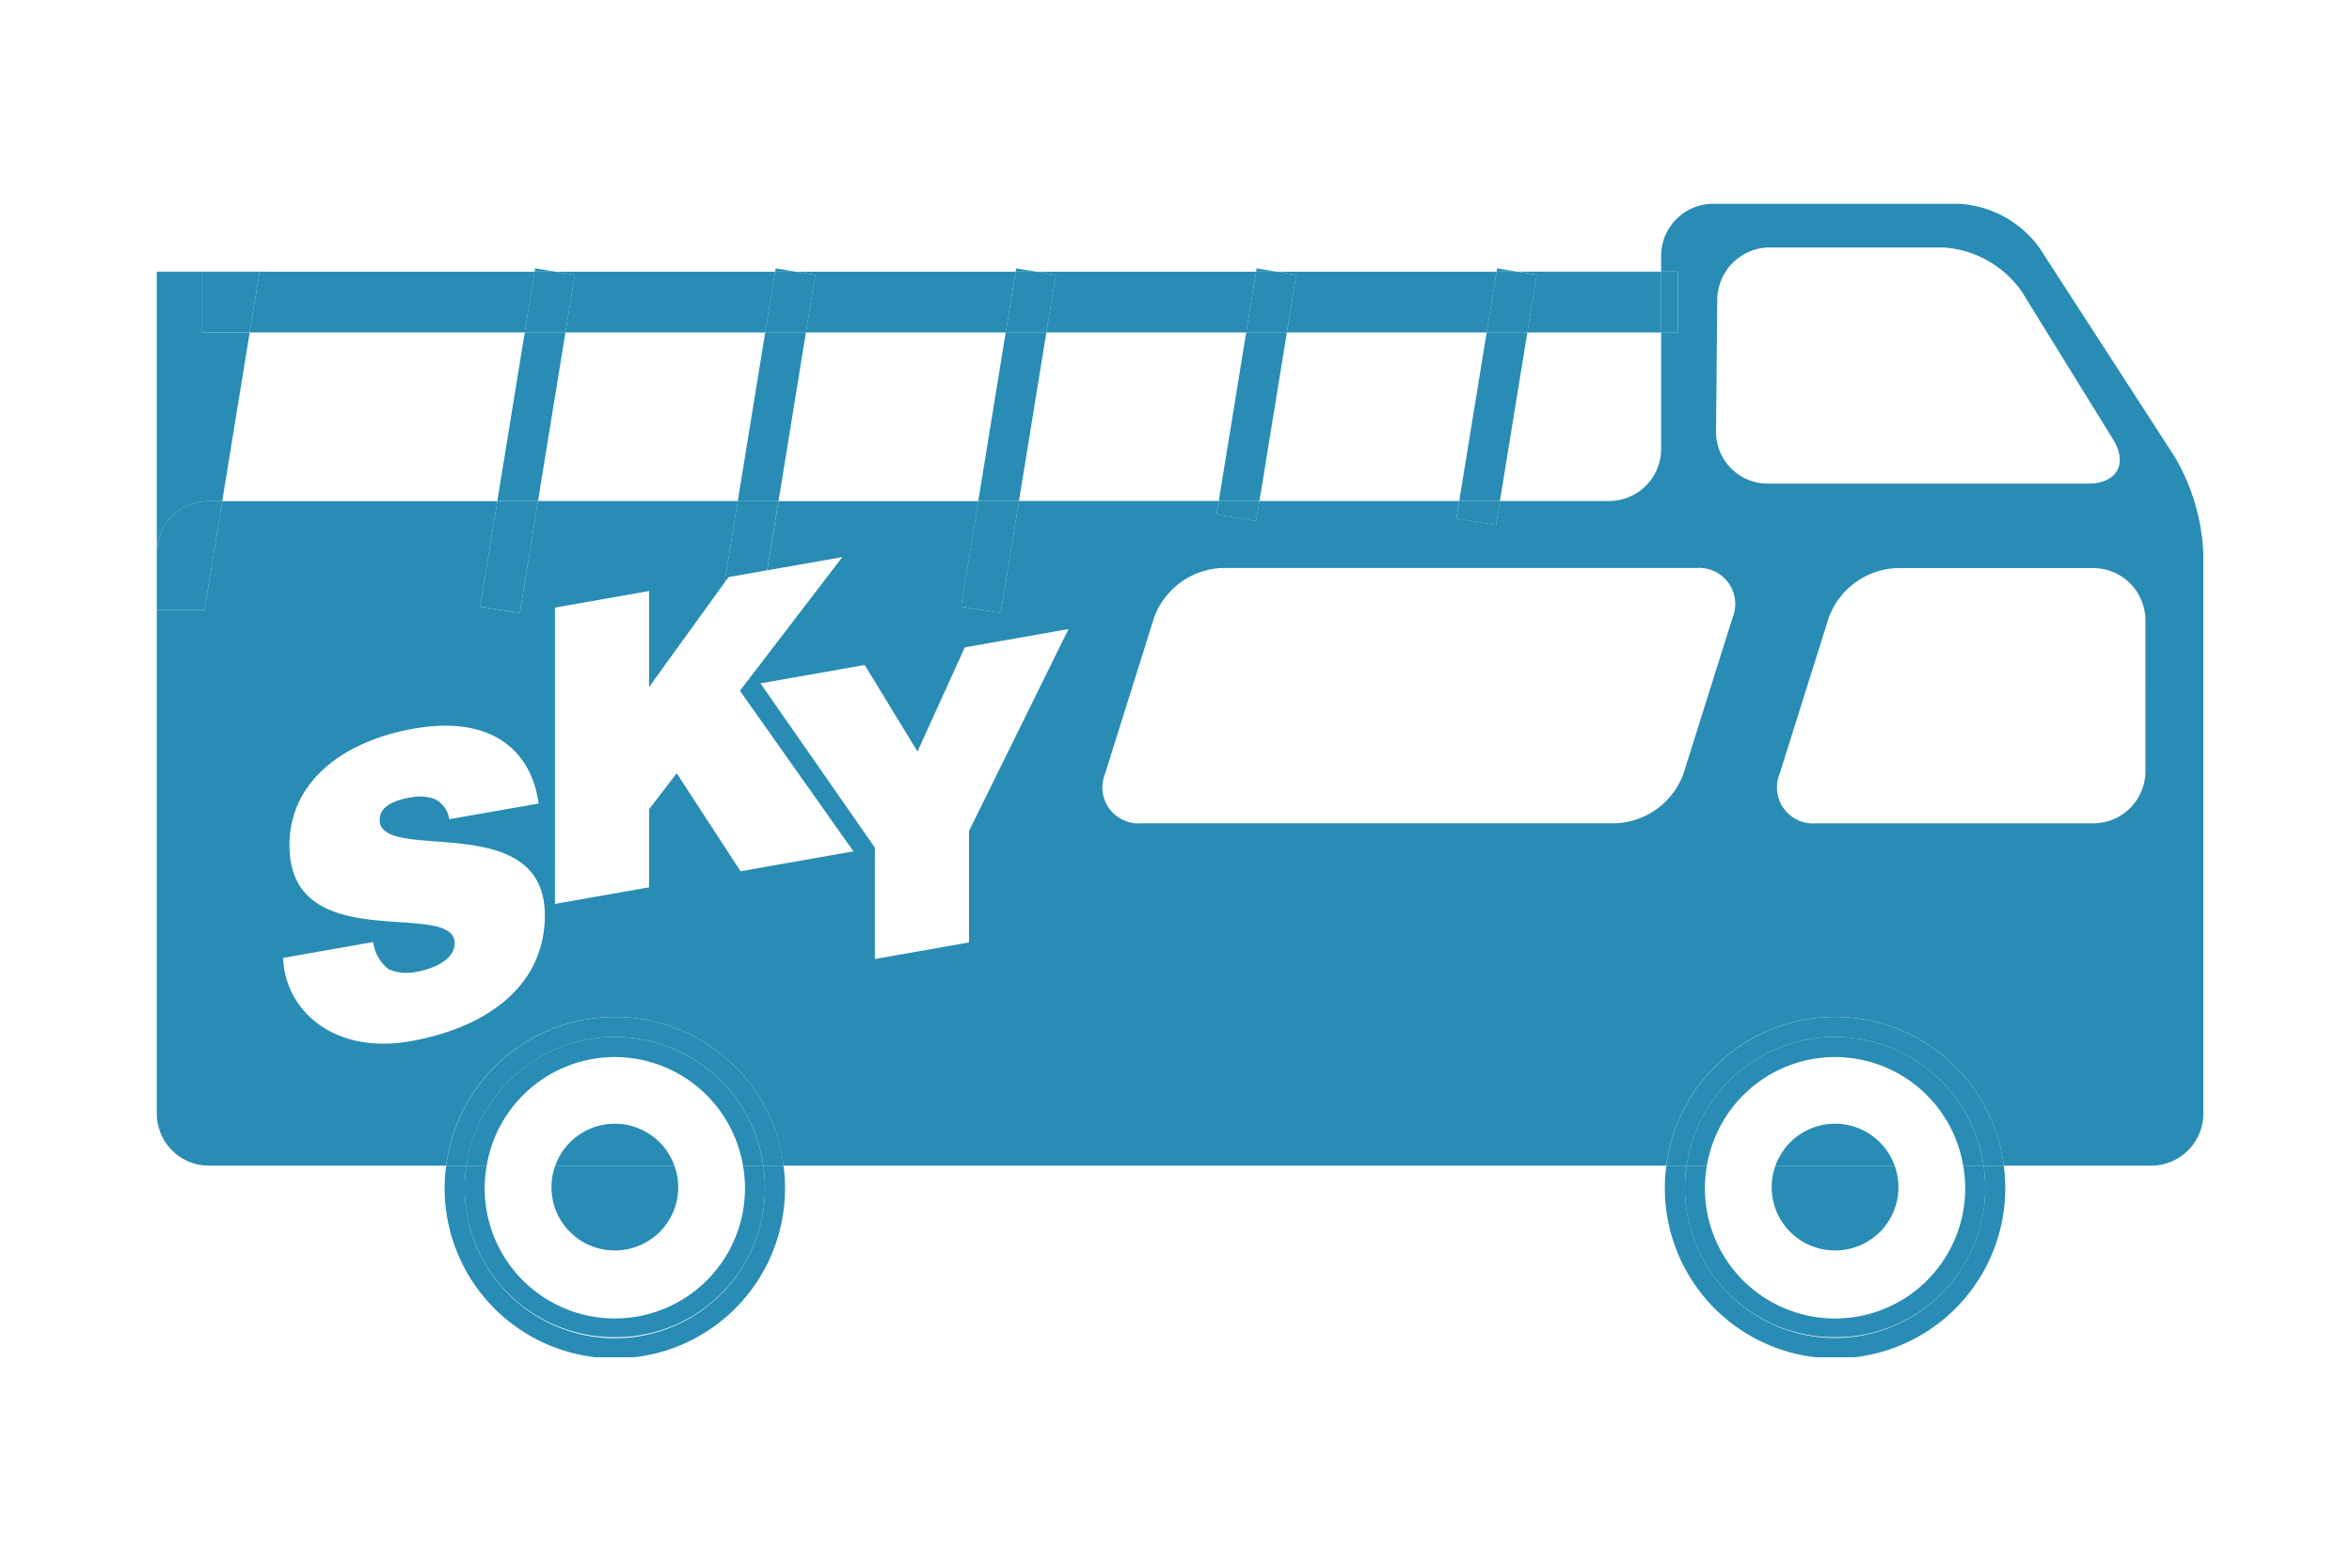 <svg id="icon_hopon_hopoff" xmlns="http://www.w3.org/2000/svg" xmlns:xlink="http://www.w3.org/1999/xlink" width="150" height="100" viewBox="0 0 150 100">
  <defs>
    <clipPath id="clip-path">
      <rect id="長方形_51" data-name="長方形 51" width="150" height="100" transform="translate(-59 -1369)" fill="#f23e3e" opacity="0.449"/>
    </clipPath>
    <clipPath id="clip-path-2">
      <rect id="長方形_63" data-name="長方形 63" width="130.521" height="73.577" fill="none"/>
    </clipPath>
  </defs>
  <g id="マスクグループ_7" data-name="マスクグループ 7" transform="translate(59 1369)" clip-path="url(#clip-path)">
    <g id="グループ_67" data-name="グループ 67" transform="translate(-49 -1356)">
      <g id="グループ_66" data-name="グループ 66" transform="translate(0 0)" clip-path="url(#clip-path-2)">
        <path id="パス_252" data-name="パス 252" d="M128.719,16.178,120.052,2.786A6.82,6.82,0,0,0,114.931,0H99.257a3.328,3.328,0,0,0-3.318,3.318v1.01h1.076V8.2H95.939v7.442a3.327,3.327,0,0,1-3.318,3.318H85.657l-.248,1.525-2.526-.412.18-1.114H70.32l-.206,1.272-2.526-.412.139-.861H54.984l-1.161,7.145L51.3,25.7l1.095-6.733H39.647l-.717,4.413,4.789-.844-6.53,8.526L44.43,41.307l-7.2,1.27-4.073-6.253L31.4,38.614V43.6l-6.007,1.059v-18.9L31.4,24.7v6.116l4.806-6.65.846-5.207H24.311L23.15,26.109,20.622,25.7l1.095-6.733H4.174L3.046,25.9H0V58.037a3.327,3.327,0,0,0,3.317,3.318H18.453a10.844,10.844,0,0,1,21.518,0h56.3a10.844,10.844,0,0,1,21.518,0H127.2a3.328,3.328,0,0,0,3.318-3.318V22.282a13.251,13.251,0,0,0-1.8-6.1M16.167,53.418c-4.836.853-7.985-1.925-8.112-5.315l5.753-1.014a2.527,2.527,0,0,0,.984,1.741A2.928,2.928,0,0,0,16.5,49c1.5-.264,2.495-.938,2.495-1.831,0-2.861-10.536.965-10.534-6.254,0-4.016,3.359-6.63,7.939-7.437,5.09-.9,7.518,1.546,7.951,4.778l-5.7,1a1.706,1.706,0,0,0-.978-1.308,3.012,3.012,0,0,0-1.551-.068c-1.323.233-1.909.73-1.909,1.413,0,2.835,10.536-.781,10.534,6.1,0,4.384-3.537,7.134-8.575,8.023M51.8,40.007v7.109l-6.006,1.059v-7.11L38.5,30.59l6.647-1.172,3.367,5.521,3.017-6.646,6.616-1.167Zm48.693-13.6L97.366,36.35a4.824,4.824,0,0,1-4.313,3.166H62.8a2.3,2.3,0,0,1-2.323-3.166L63.6,26.4a4.824,4.824,0,0,1,4.314-3.166H98.172a2.3,2.3,0,0,1,2.322,3.166M99.442,14.53,99.52,6.1a3.366,3.366,0,0,1,3.35-3.318h11.009A6.629,6.629,0,0,1,118.939,5.6l5.822,9.425c.96,1.553.251,2.823-1.575,2.823H102.73a3.291,3.291,0,0,1-3.287-3.318M126.826,36.2a3.328,3.328,0,0,1-3.318,3.318H105.825A2.3,2.3,0,0,1,103.5,36.35l3.128-9.945a4.825,4.825,0,0,1,4.315-3.166h12.563a3.328,3.328,0,0,1,3.318,3.318Z" transform="translate(0 0)" fill="#288cb4"/>
        <path id="パス_253" data-name="パス 253" d="M156.445,88.136A9.575,9.575,0,1,1,137.4,86.77H136.11a10.855,10.855,0,1,0,21.519,0h-1.293a9.669,9.669,0,0,1,.108,1.366" transform="translate(-39.838 -25.414)" fill="#288cb4"/>
        <path id="パス_254" data-name="パス 254" d="M146.909,73.351A10.864,10.864,0,0,0,136.15,82.84h1.293a9.563,9.563,0,0,1,18.934,0h1.293a10.864,10.864,0,0,0-10.759-9.489" transform="translate(-39.877 -21.484)" fill="#288cb4"/>
        <path id="パス_255" data-name="パス 255" d="M147.4,97.711a9.509,9.509,0,0,0,9.467-10.941h-1.294a8.3,8.3,0,1,1-16.345,0h-1.294A9.509,9.509,0,0,0,147.4,97.711" transform="translate(-40.368 -25.414)" fill="#288cb4"/>
        <path id="パス_256" data-name="パス 256" d="M147.445,76.441a8.3,8.3,0,0,1,8.173,6.929h1.294a9.563,9.563,0,0,0-18.934,0h1.294a8.3,8.3,0,0,1,8.173-6.929" transform="translate(-40.413 -22.014)" fill="#288cb4"/>
        <path id="パス_257" data-name="パス 257" d="M46.391,88.136A9.575,9.575,0,1,1,27.349,86.77H26.056a10.855,10.855,0,1,0,21.519,0H46.283a9.563,9.563,0,0,1,.108,1.366" transform="translate(-7.604 -25.414)" fill="#288cb4"/>
        <path id="パス_258" data-name="パス 258" d="M36.855,73.351A10.864,10.864,0,0,0,26.1,82.84h1.293a9.563,9.563,0,0,1,18.934,0h1.293a10.864,10.864,0,0,0-10.759-9.489" transform="translate(-7.643 -21.484)" fill="#288cb4"/>
        <path id="パス_259" data-name="パス 259" d="M37.346,97.711A9.509,9.509,0,0,0,46.813,86.77H45.519a8.3,8.3,0,1,1-16.346,0H27.879a9.509,9.509,0,0,0,9.467,10.941" transform="translate(-8.134 -25.414)" fill="#288cb4"/>
        <path id="パス_260" data-name="パス 260" d="M37.391,76.441a8.3,8.3,0,0,1,8.173,6.929h1.294a9.563,9.563,0,0,0-18.934,0h1.294a8.3,8.3,0,0,1,8.173-6.929" transform="translate(-8.179 -22.014)" fill="#288cb4"/>
        <path id="パス_261" data-name="パス 261" d="M39.638,92.178a4.033,4.033,0,0,0,3.8-5.408h-7.6a4.032,4.032,0,0,0,3.8,5.408" transform="translate(-10.426 -25.414)" fill="#288cb4"/>
        <path id="パス_262" data-name="パス 262" d="M39.738,82.986a4.039,4.039,0,0,0-3.8,2.676h7.6a4.039,4.039,0,0,0-3.8-2.676" transform="translate(-10.526 -24.306)" fill="#288cb4"/>
        <path id="パス_263" data-name="パス 263" d="M149.692,92.178a4.032,4.032,0,0,0,3.8-5.408h-7.6a4.033,4.033,0,0,0,3.8,5.408" transform="translate(-42.66 -25.414)" fill="#288cb4"/>
        <path id="パス_264" data-name="パス 264" d="M149.792,82.986a4.039,4.039,0,0,0-3.8,2.676h7.6a4.039,4.039,0,0,0-3.8-2.676" transform="translate(-42.76 -24.306)" fill="#288cb4"/>
        <path id="パス_265" data-name="パス 265" d="M58.268,10H71.011l.631-3.876H57.6l1.263.205Z" transform="translate(-16.871 -1.793)" fill="#288cb4"/>
        <path id="パス_266" data-name="パス 266" d="M79.957,10H92.7l.631-3.876H79.292l1.263.205Z" transform="translate(-23.224 -1.793)" fill="#288cb4"/>
        <path id="パス_267" data-name="パス 267" d="M36.579,10H49.322l.63-3.876H35.913l1.263.205Z" transform="translate(-10.519 -1.793)" fill="#288cb4"/>
        <path id="パス_268" data-name="パス 268" d="M25.92,10l.63-3.876H9.007L8.376,10Z" transform="translate(-2.453 -1.793)" fill="#288cb4"/>
        <path id="パス_269" data-name="パス 269" d="M101.647,10h12.743l.631-3.876H100.98l1.263.205Z" transform="translate(-29.576 -1.793)" fill="#288cb4"/>
        <path id="パス_270" data-name="パス 270" d="M123.336,10h8.532V6.12h-9.2l1.263.205Z" transform="translate(-35.929 -1.793)" fill="#288cb4"/>
        <rect id="長方形_62" data-name="長方形 62" width="1.076" height="3.876" transform="translate(95.938 4.327)" fill="#288cb4"/>
        <path id="パス_271" data-name="パス 271" d="M3.318,20.756h.855L5.923,10H2.891V6.12H0V24.075a3.328,3.328,0,0,1,3.318-3.318" transform="translate(0 -1.793)" fill="#288cb4"/>
        <path id="パス_272" data-name="パス 272" d="M4.174,26.819H3.319A3.328,3.328,0,0,0,0,30.137v3.62H3.046Z" transform="translate(0 -7.855)" fill="#288cb4"/>
        <path id="パス_273" data-name="パス 273" d="M7.12,10,7.751,6.12H4.088V10Z" transform="translate(-1.197 -1.793)" fill="#288cb4"/>
        <path id="パス_274" data-name="パス 274" d="M32.462,11.6l-1.75,10.76h2.594l1.75-10.76Z" transform="translate(-8.995 -3.398)" fill="#288cb4"/>
        <path id="パス_275" data-name="パス 275" d="M34.112,5.829l-.033.206h1.3Z" transform="translate(-9.981 -1.707)" fill="#288cb4"/>
        <path id="パス_276" data-name="パス 276" d="M29.165,33.552l2.526.412,1.162-7.145H30.259Z" transform="translate(-8.542 -7.855)" fill="#288cb4"/>
        <path id="パス_277" data-name="パス 277" d="M35.781,10l.6-3.671L35.115,6.12h-1.3L33.187,10Z" transform="translate(-9.72 -1.793)" fill="#288cb4"/>
        <path id="パス_278" data-name="パス 278" d="M54.151,11.6,52.4,22.362H55L56.745,11.6Z" transform="translate(-15.348 -3.398)" fill="#288cb4"/>
        <path id="パス_279" data-name="パス 279" d="M55.8,5.829l-.034.206h1.3Z" transform="translate(-16.334 -1.707)" fill="#288cb4"/>
        <path id="パス_280" data-name="パス 280" d="M51.2,32.026l.26-.36,2.463-.434.717-4.412H52.051Z" transform="translate(-14.997 -7.855)" fill="#288cb4"/>
        <path id="パス_281" data-name="パス 281" d="M57.47,10l.6-3.671L56.8,6.12h-1.3L54.876,10Z" transform="translate(-16.073 -1.793)" fill="#288cb4"/>
        <path id="パス_282" data-name="パス 282" d="M77.49,5.829l-.033.206h1.3Z" transform="translate(-22.687 -1.707)" fill="#288cb4"/>
        <path id="パス_283" data-name="パス 283" d="M75.84,11.6l-1.749,10.76h2.594L78.434,11.6Z" transform="translate(-21.701 -3.398)" fill="#288cb4"/>
        <path id="パス_284" data-name="パス 284" d="M72.543,33.552l2.526.412,1.162-7.145H73.638Z" transform="translate(-21.247 -7.855)" fill="#288cb4"/>
        <path id="パス_285" data-name="パス 285" d="M79.159,10l.6-3.671L78.493,6.12H77.2L76.565,10Z" transform="translate(-22.425 -1.793)" fill="#288cb4"/>
        <path id="パス_286" data-name="パス 286" d="M99.179,5.829l-.033.206h1.3Z" transform="translate(-29.039 -1.707)" fill="#288cb4"/>
        <path id="パス_287" data-name="パス 287" d="M97.53,11.6l-1.75,10.76h2.594l1.75-10.76Z" transform="translate(-28.053 -3.398)" fill="#288cb4"/>
        <path id="パス_288" data-name="パス 288" d="M95.583,27.679l2.526.412.206-1.272H95.722Z" transform="translate(-27.995 -7.855)" fill="#288cb4"/>
        <path id="パス_289" data-name="パス 289" d="M100.848,10l.6-3.671-1.263-.205h-1.3L98.255,10Z" transform="translate(-28.778 -1.793)" fill="#288cb4"/>
        <path id="パス_290" data-name="パス 290" d="M120.869,5.829l-.033.206h1.3Z" transform="translate(-35.392 -1.707)" fill="#288cb4"/>
        <path id="パス_291" data-name="パス 291" d="M119.219,11.6l-1.75,10.76h2.594l1.75-10.76Z" transform="translate(-34.406 -3.398)" fill="#288cb4"/>
        <path id="パス_292" data-name="パス 292" d="M117.214,27.933l2.526.412.248-1.525h-2.594Z" transform="translate(-34.331 -7.855)" fill="#288cb4"/>
        <path id="パス_293" data-name="パス 293" d="M122.538,10l.6-3.671-1.263-.205h-1.3L119.944,10Z" transform="translate(-35.131 -1.793)" fill="#288cb4"/>
      </g>
    </g>
  </g>
</svg>
